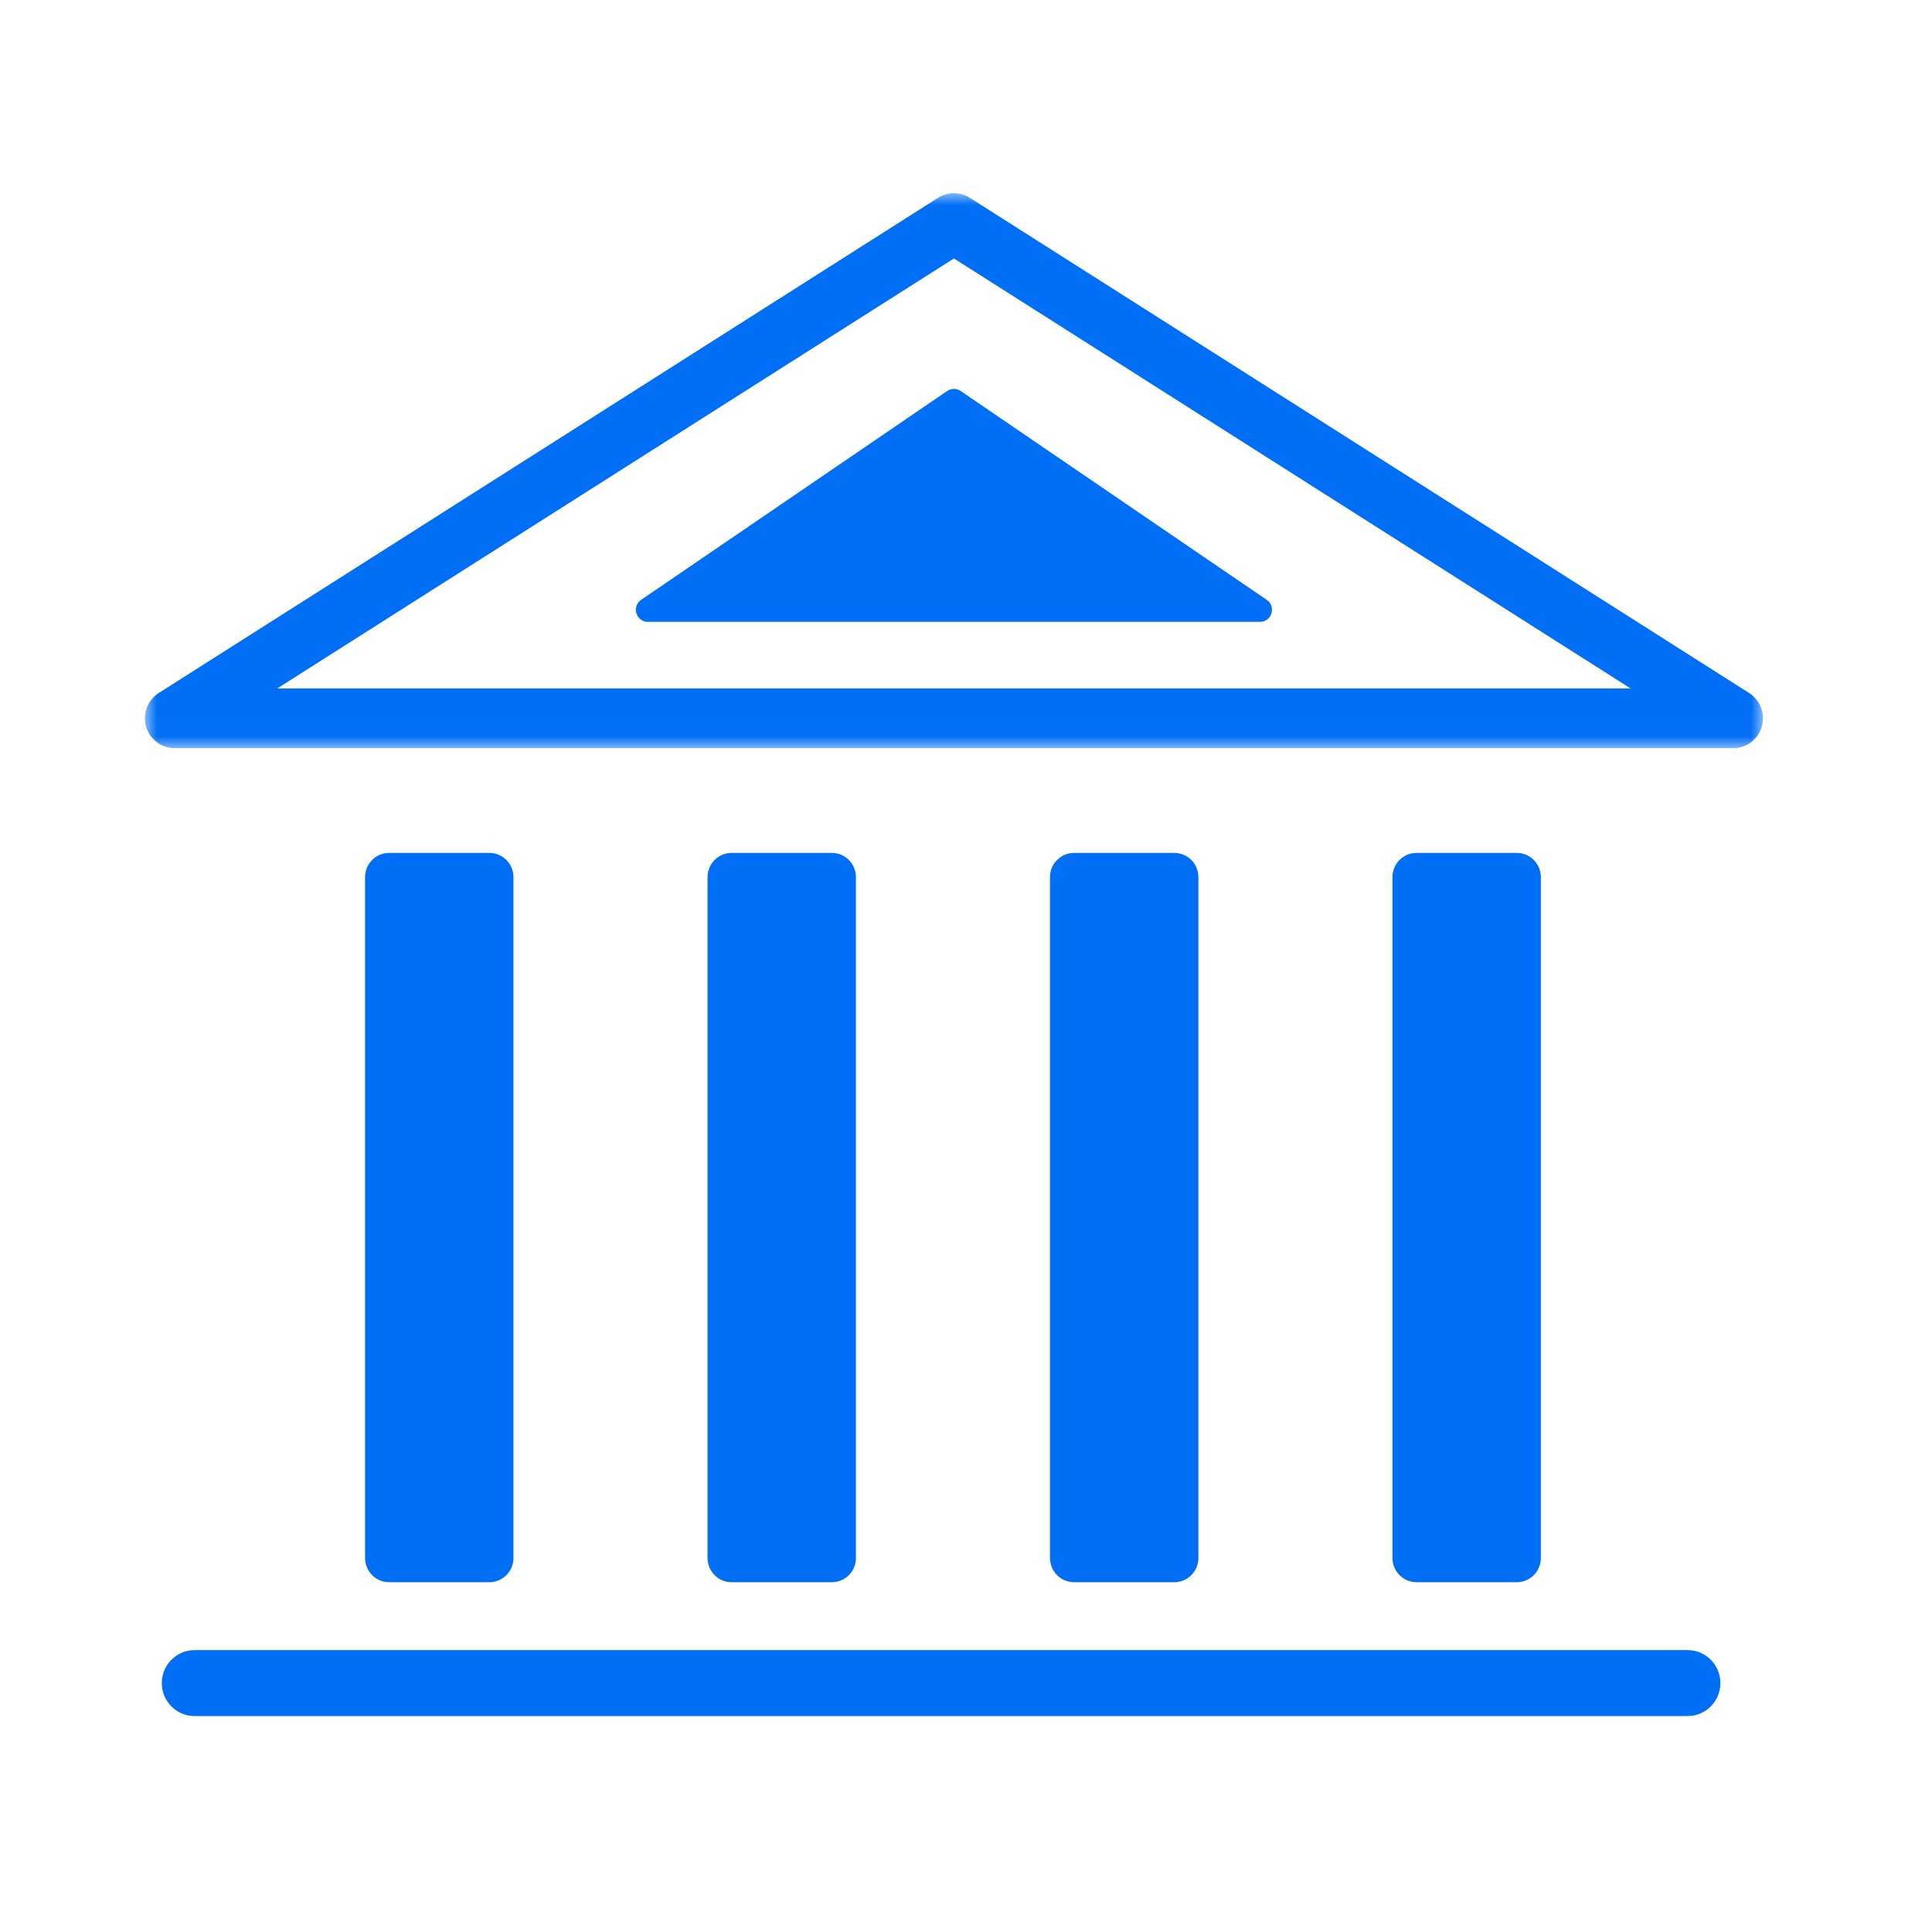 <svg width="80" height="80" viewBox="0 0 80 80" fill="none" xmlns="http://www.w3.org/2000/svg">
<path fill-rule="evenodd" clip-rule="evenodd" d="M20.263 65.516H16.115C15.563 65.516 15.117 65.067 15.117 64.513V36.319C15.117 35.765 15.563 35.317 16.115 35.317H20.263C20.815 35.317 21.261 35.765 21.261 36.319V64.513C21.261 65.067 20.815 65.516 20.263 65.516Z" fill="#006EF5"/>
<path fill-rule="evenodd" clip-rule="evenodd" d="M34.444 65.516H30.296C29.744 65.516 29.298 65.067 29.298 64.513V36.319C29.298 35.765 29.744 35.317 30.296 35.317H34.444C34.996 35.317 35.442 35.765 35.442 36.319V64.513C35.442 65.067 34.996 65.516 34.444 65.516Z" fill="#006EF5"/>
<path fill-rule="evenodd" clip-rule="evenodd" d="M48.625 65.516H44.476C43.925 65.516 43.478 65.067 43.478 64.513V36.319C43.478 35.765 43.925 35.317 44.476 35.317H48.625C49.176 35.317 49.623 35.765 49.623 36.319V64.513C49.623 65.067 49.176 65.516 48.625 65.516Z" fill="#006EF5"/>
<path fill-rule="evenodd" clip-rule="evenodd" d="M62.805 65.516H58.657C58.105 65.516 57.659 65.067 57.659 64.513V36.319C57.659 35.765 58.105 35.317 58.657 35.317H62.805C63.356 35.317 63.803 35.765 63.803 36.319V64.513C63.803 65.067 63.356 65.516 62.805 65.516Z" fill="#006EF5"/>
<path fill-rule="evenodd" clip-rule="evenodd" d="M69.879 68.327H8.059C7.308 68.327 6.7 68.938 6.7 69.694C6.7 70.448 7.308 71.059 8.059 71.059H69.879C70.63 71.059 71.237 70.448 71.237 69.694C71.237 68.938 70.63 68.327 69.879 68.327Z" fill="#006EF5"/>
<mask id="mask0_247_10513" style="mask-type:alpha" maskUnits="userSpaceOnUse" x="6" y="8" width="67" height="23">
<path fill-rule="evenodd" clip-rule="evenodd" d="M6 8H73V30.98H6V8Z" fill="white"/>
</mask>
<g mask="url(#mask0_247_10513)">
<path fill-rule="evenodd" clip-rule="evenodd" d="M11.483 28.505H67.517L39.5 10.702L11.483 28.505ZM71.769 30.98H7.231C6.683 30.98 6.201 30.616 6.048 30.087C5.897 29.557 6.11 28.991 6.573 28.696L38.842 8.191C39.245 7.936 39.756 7.936 40.158 8.191L72.427 28.696C72.89 28.991 73.104 29.557 72.951 30.087C72.799 30.616 72.317 30.98 71.769 30.98Z" fill="#006EF5"/>
</g>
<path d="M39.218 16.192C39.388 16.076 39.612 16.076 39.782 16.192L52.451 24.837C52.858 25.114 52.661 25.75 52.169 25.75H26.831C26.339 25.75 26.142 25.114 26.549 24.837L39.218 16.192Z" fill="#006EF5"/>
</svg>
